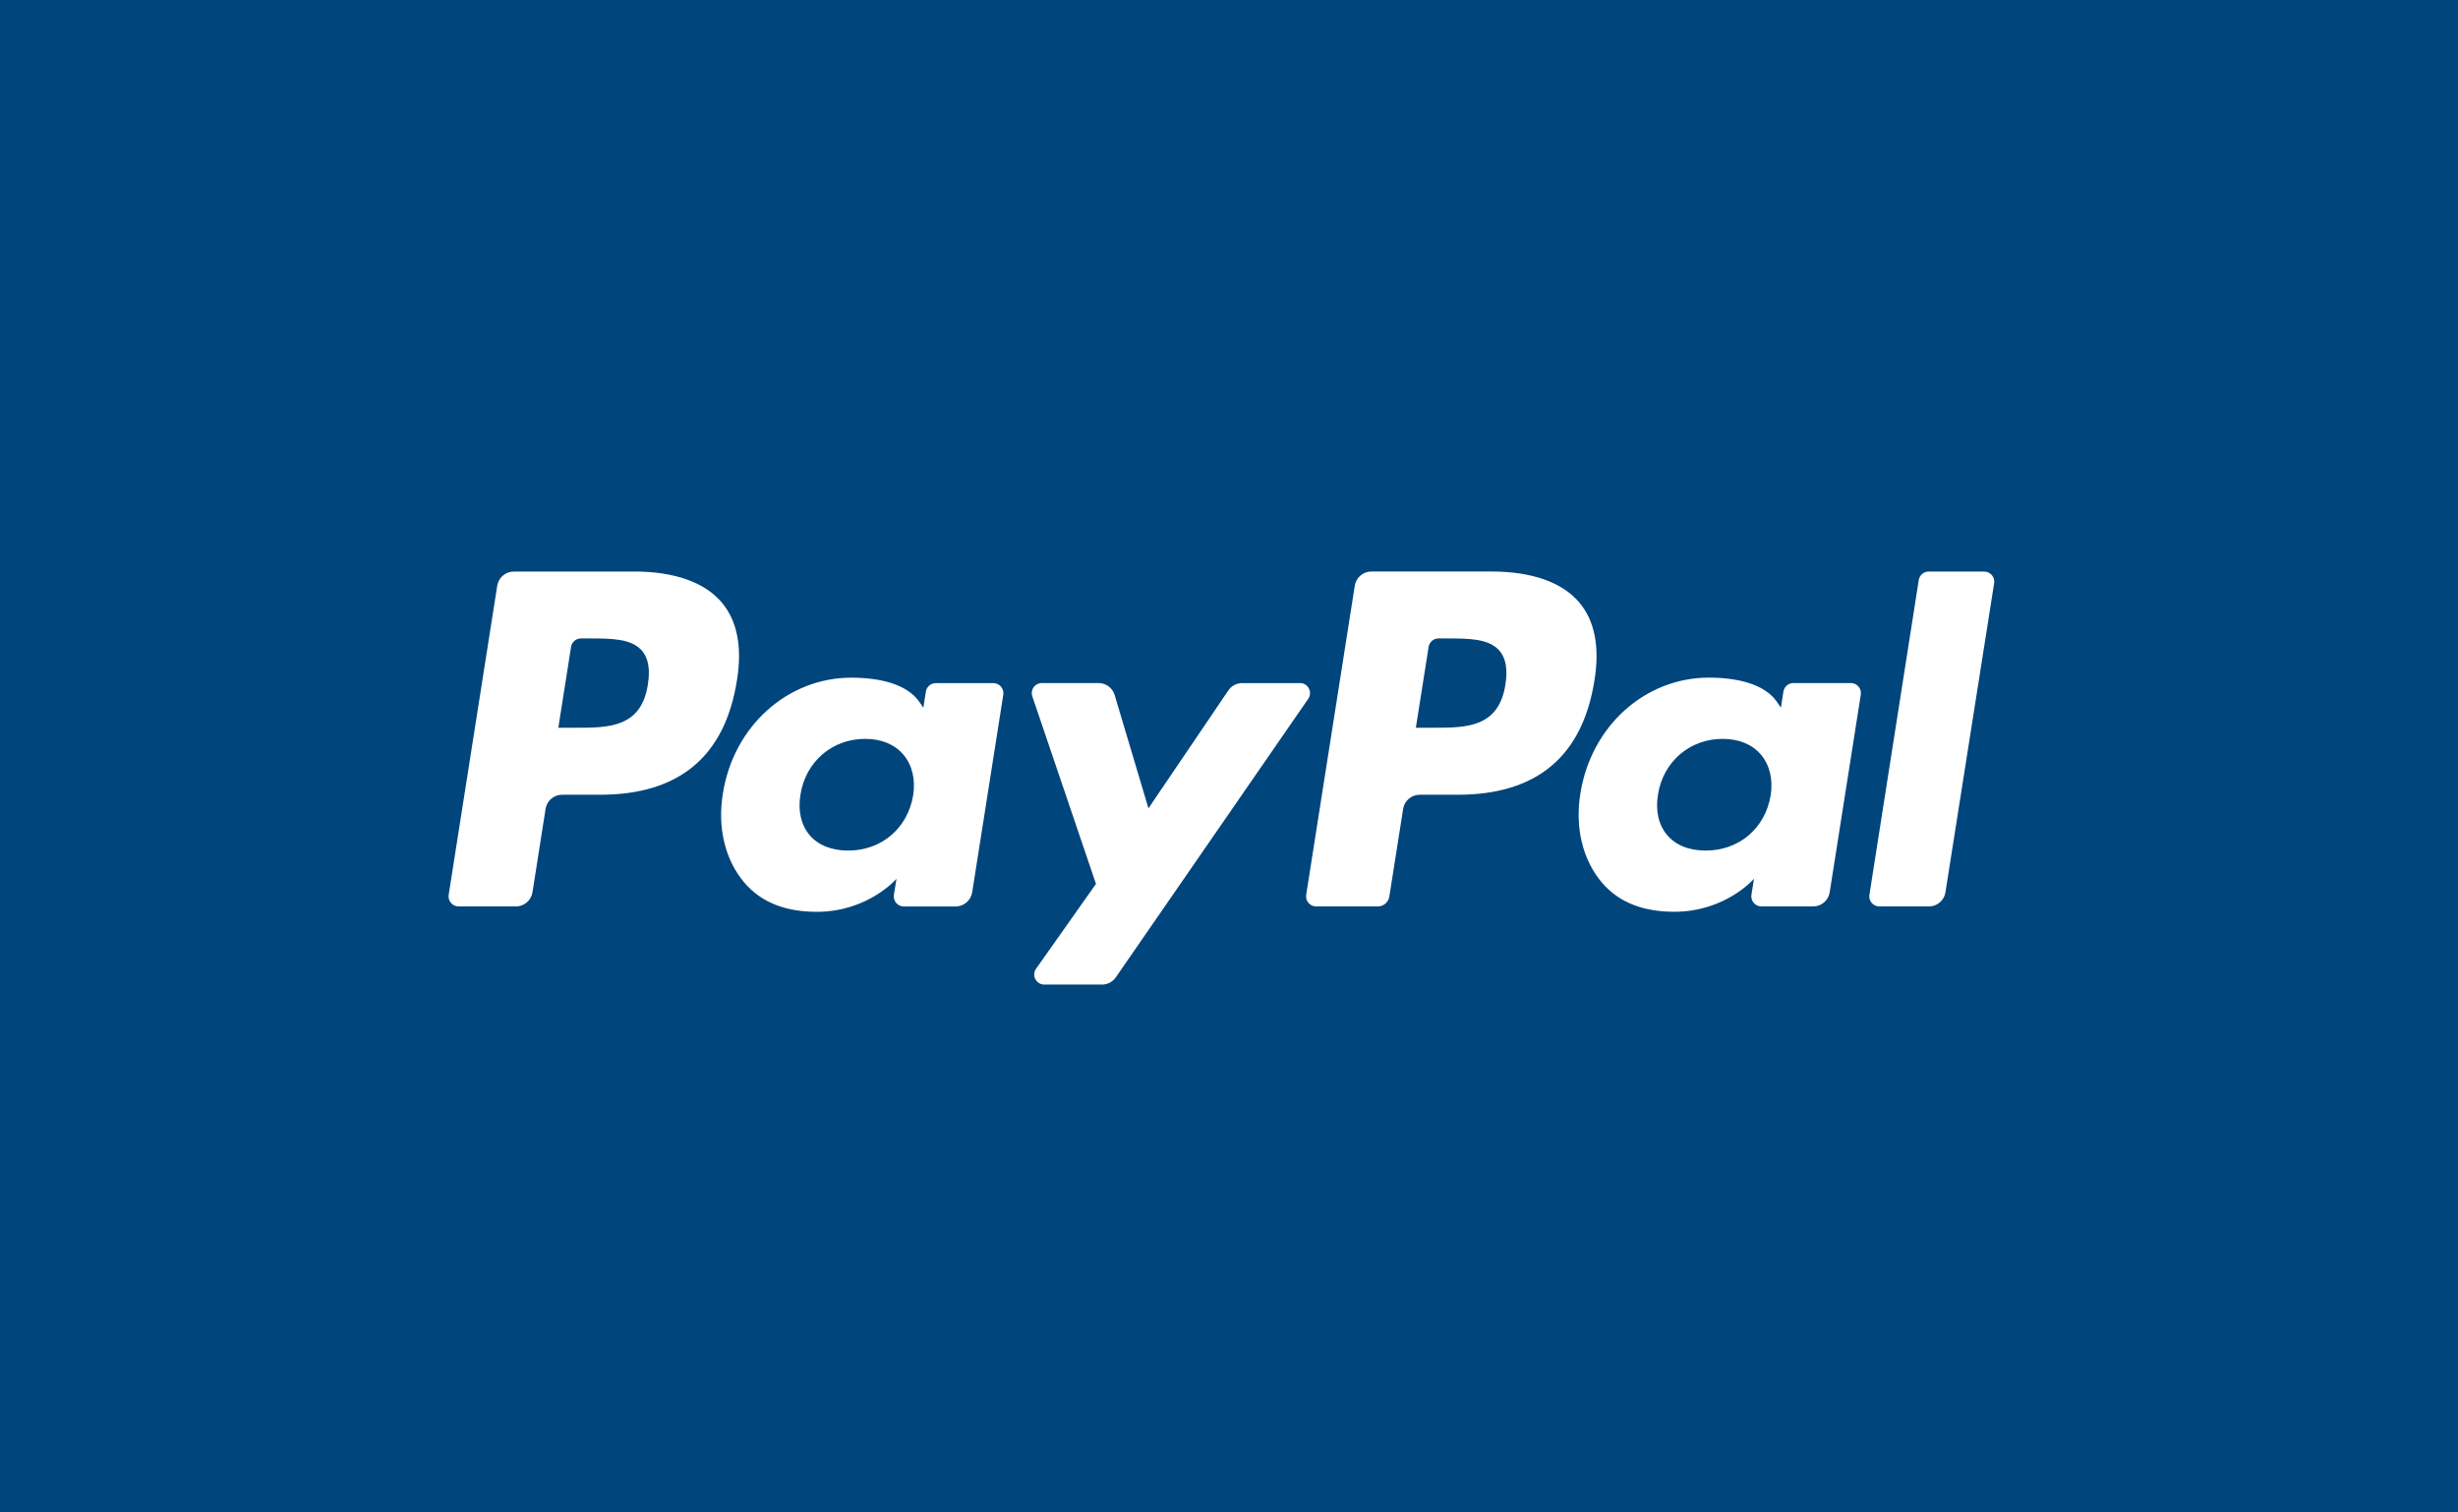 <svg xmlns="http://www.w3.org/2000/svg" width="52" height="32" viewBox="0 0 52 32">
    <rect x="0" y="0" width="52" height="32" fill="#808080" stroke="none"/>
    <g fill="none" fill-rule="evenodd">
        <g>
            <g>
                <g>
                    <g>
                        <g>
                            <path fill="#00457C" d="M0 0L52 0 52 32 0 32z" transform="translate(-1118, -9372) translate(-1, 9218) translate(942, 154) translate(177, 0) translate(26, 16) scale(1, -1) translate(-26, -16)"/>
                            <g fill="#FFF">
                                <path d="M31.137 9.06L30.093 2.4c-.02-.128.08-.245.21-.245h1.05c.174 0 .322.127.349.3l1.03 6.54c.02.129-.08.245-.21.245h-1.175c-.105 0-.194-.076-.21-.18M18.047 6.88h-1.224c-.117 0-.227-.057-.292-.155l-1.69-2.494-.715 2.397c-.045.15-.182.253-.339.253h-1.203c-.145 0-.247-.143-.2-.281l1.347-3.968L12.464.838c-.1-.141 0-.336.173-.336h1.223c.115 0 .224.057.29.152l4.071 5.893c.098.141-.003.334-.174.334M28.004 4.504c-.117-.698-.67-1.167-1.374-1.167-.354 0-.637.114-.818.33-.18.214-.248.518-.191.858.11.692.67 1.175 1.365 1.175.346 0 .626-.115.812-.333.186-.22.26-.526.206-.863m1.698 2.377h-1.218c-.104 0-.193-.076-.21-.18l-.053-.341-.085.124c-.264.383-.852.512-1.44.512-1.345 0-2.494-1.023-2.718-2.457-.116-.716.05-1.4.454-1.877.371-.438.902-.62 1.534-.62 1.084 0 1.686.698 1.686.698l-.055-.34c-.02-.128.08-.245.21-.245h1.097c.174 0 .322.127.349.299l.658 4.181c.02.13-.079.246-.21.246M9.863 4.504c-.118-.698-.67-1.167-1.375-1.167-.353 0-.636.114-.818.33-.18.214-.248.518-.19.858.109.692.67 1.175 1.364 1.175.346 0 .627-.115.812-.333.187-.22.26-.526.207-.863M11.56 6.88h-1.218c-.104 0-.193-.076-.21-.18l-.053-.341-.085.124c-.264.383-.852.512-1.439.512-1.345 0-2.495-1.023-2.718-2.457-.117-.716.048-1.4.453-1.877.372-.438.902-.62 1.534-.62 1.085 0 1.686.698 1.686.698l-.054-.34c-.02-.128.079-.245.21-.245h1.096c.174 0 .322.127.35.299l.658 4.181c.02.13-.08.246-.21.246M4.251 6.852c-.139-.916-.836-.916-1.51-.916h-.384l.269 1.71c.016.103.105.179.21.179h.175c.46 0 .893 0 1.117-.262.133-.157.174-.39.123-.711M3.958 9.24H1.414c-.174 0-.322-.127-.35-.3L.037 2.401c-.02-.13.08-.246.21-.246H1.46c.174 0 .322.127.35.299l.277 1.765c.027.172.175.299.349.299h.805c1.675 0 2.642.813 2.895 2.425.114.704.004 1.258-.324 1.646-.362.426-1.003.652-1.854.652M22.393 6.852c-.14-.916-.836-.916-1.511-.916h-.384l.27 1.71c.016.103.104.179.209.179h.176c.459 0 .893 0 1.116-.262.134-.157.174-.39.124-.711m-.294 2.389h-2.543c-.174 0-.322-.127-.35-.3l-1.028-6.54c-.02-.13.08-.246.21-.246h1.305c.121 0 .225.089.244.21l.292 1.854c.027.172.175.299.349.299h.804c1.676 0 2.643.813 2.895 2.425.114.704.005 1.258-.324 1.646-.362.426-1.003.652-1.854.652" transform="translate(-1118, -9372) translate(-1, 9218) translate(942, 154) translate(177, 0) translate(26, 16) scale(1, -1) translate(-26, -16) translate(9.455, 10.667)"/>
                            </g>
                        </g>
                    </g>
                </g>
            </g>
        </g>
    </g>
</svg>
